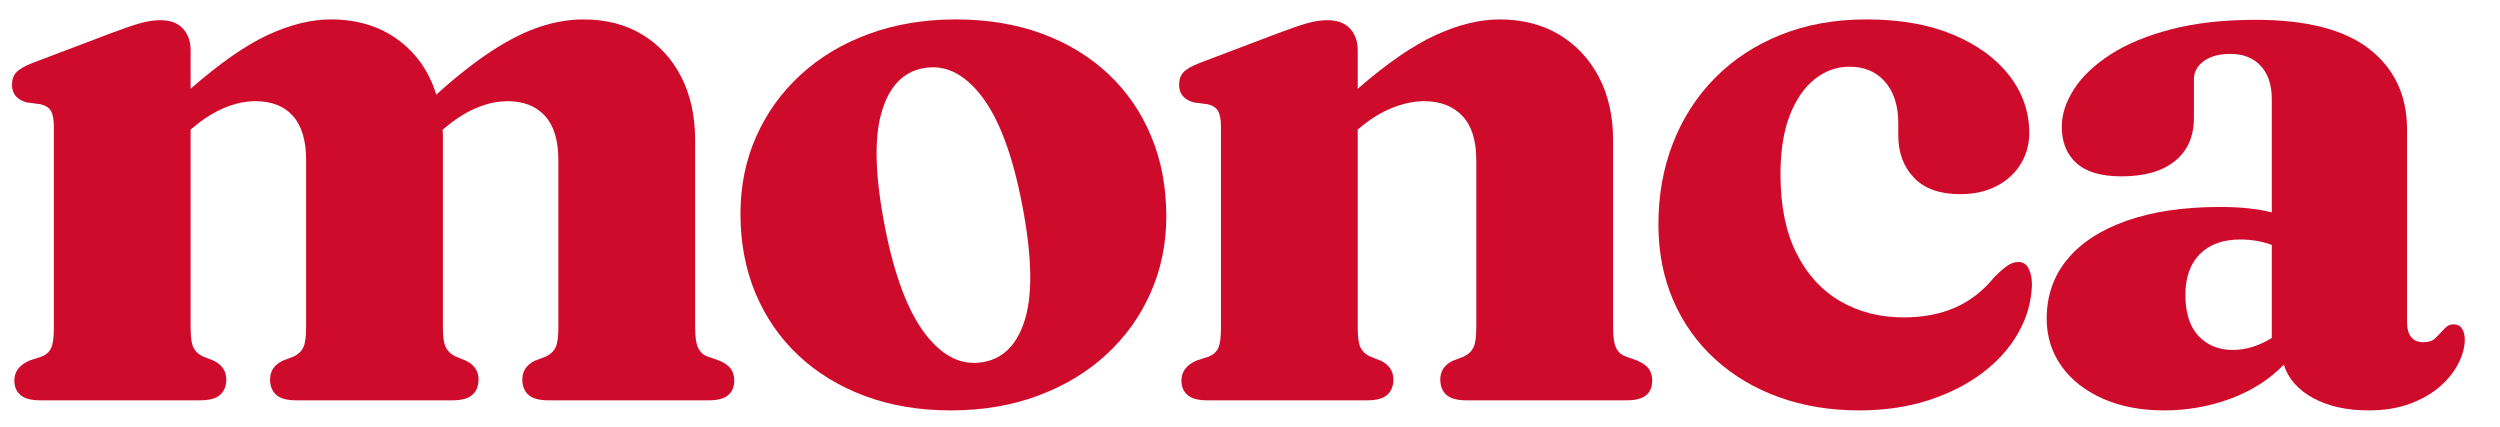 <svg height="231.66" width="1355.771" style="max-height: 500px" xmlns="http://www.w3.org/2000/svg" xmlns:xlink="http://www.w3.org/1999/xlink" zoomAndPan="magnify" viewBox="53.453 299.7 1355.771 231.66" preserveAspectRatio="xMidYMid meet" version="1.0"><defs><g></g></defs><g fill="#cf0b2c" fill-opacity="1"><g transform="translate(46.724, 516.793)"><g><path d="M 110.109 -189.75 L 110.109 -168.953 C 125.941 -182.816 139.914 -192.551 152.031 -198.156 C 164.145 -203.758 175.523 -206.562 186.172 -206.562 C 200.328 -206.562 212.41 -202.914 222.422 -195.625 C 232.441 -188.344 239.41 -178.398 243.328 -165.797 C 254.535 -175.879 264.758 -183.895 274 -189.844 C 283.25 -195.801 291.867 -200.078 299.859 -202.672 C 307.848 -205.266 315.551 -206.562 322.969 -206.562 C 335.301 -206.562 345.984 -203.828 355.016 -198.359 C 364.055 -192.898 371.098 -185.266 376.141 -175.453 C 381.18 -165.648 383.703 -154.164 383.703 -141 L 383.703 -39.5 C 383.703 -34.32 384.258 -30.609 385.375 -28.359 C 386.5 -26.117 388.18 -24.582 390.422 -23.75 L 396.516 -21.641 C 399.598 -20.379 401.77 -18.875 403.031 -17.125 C 404.289 -15.375 404.922 -13.238 404.922 -10.719 C 404.922 -7.352 403.832 -4.723 401.656 -2.828 C 399.488 -0.941 395.957 0 391.062 0 L 304.062 0 C 299.156 0 295.582 -0.977 293.344 -2.938 C 291.102 -4.906 289.984 -7.707 289.984 -11.344 C 289.984 -15.832 292.223 -19.195 296.703 -21.438 L 302.797 -23.75 C 305.18 -24.863 306.898 -26.473 307.953 -28.578 C 309.004 -30.68 309.531 -34.32 309.531 -39.5 L 309.531 -130.281 C 309.531 -140.926 307.113 -148.91 302.281 -154.234 C 297.445 -159.555 290.688 -162.219 282 -162.219 C 276.531 -162.219 270.891 -160.992 265.078 -158.547 C 259.266 -156.098 253.488 -152.422 247.75 -147.516 L 246.703 -146.672 C 246.836 -145.691 246.906 -144.742 246.906 -143.828 C 246.906 -142.922 246.906 -141.977 246.906 -141 L 246.906 -39.5 C 246.906 -34.32 247.461 -30.68 248.578 -28.578 C 249.703 -26.473 251.457 -24.863 253.844 -23.75 L 259.516 -21.438 C 263.992 -19.195 266.234 -15.832 266.234 -11.344 C 266.234 -7.707 265.113 -4.906 262.875 -2.938 C 260.633 -0.977 257.062 0 252.156 0 L 167.266 0 C 162.359 0 158.785 -0.977 156.547 -2.938 C 154.305 -4.906 153.188 -7.707 153.188 -11.344 C 153.188 -15.832 155.426 -19.195 159.906 -21.438 L 166 -23.75 C 168.383 -24.863 170.102 -26.473 171.156 -28.578 C 172.207 -30.68 172.734 -34.32 172.734 -39.5 L 172.734 -130.281 C 172.734 -140.926 170.348 -148.91 165.578 -154.234 C 160.816 -159.555 154.023 -162.219 145.203 -162.219 C 139.734 -162.219 134.094 -160.992 128.281 -158.547 C 122.469 -156.098 116.691 -152.422 110.953 -147.516 L 110.109 -146.891 L 110.109 -39.297 C 110.109 -34.109 110.633 -30.5 111.688 -28.469 C 112.738 -26.438 114.453 -24.863 116.828 -23.75 L 122.719 -21.438 C 127.195 -19.195 129.438 -15.832 129.438 -11.344 C 129.438 -7.707 128.316 -4.906 126.078 -2.938 C 123.836 -0.977 120.266 0 115.359 0 L 28.375 0 C 23.602 0 20.098 -0.941 17.859 -2.828 C 15.617 -4.723 14.5 -7.352 14.5 -10.719 C 14.5 -15.625 17.301 -19.266 22.906 -21.641 L 29.422 -23.75 C 31.797 -24.727 33.473 -26.266 34.453 -28.359 C 35.441 -30.461 35.938 -34.035 35.938 -39.078 L 35.938 -148.359 C 35.938 -152.422 35.375 -155.328 34.25 -157.078 C 33.133 -158.828 31.312 -159.984 28.781 -160.547 L 21.016 -161.594 C 15.828 -163.133 13.234 -166.285 13.234 -171.047 C 13.234 -173.984 14.039 -176.289 15.656 -177.969 C 17.27 -179.656 20.242 -181.344 24.578 -183.031 L 67.25 -199.203 C 73.551 -201.586 78.66 -203.336 82.578 -204.453 C 86.504 -205.578 90.219 -206.141 93.719 -206.141 C 99.039 -206.141 103.102 -204.633 105.906 -201.625 C 108.707 -198.613 110.109 -194.656 110.109 -189.75 Z M 110.109 -189.75"></path></g></g></g><g fill="#cf0b2c" fill-opacity="1"><g transform="translate(442.199, 516.793)"><g><path d="M 129.656 -206.562 C 146.738 -206.562 162.25 -204.004 176.188 -198.891 C 190.133 -193.773 202.148 -186.488 212.234 -177.031 C 222.316 -167.582 230.086 -156.305 235.547 -143.203 C 241.016 -130.109 243.75 -115.645 243.75 -99.812 C 243.75 -84.957 240.91 -71.117 235.234 -58.297 C 229.566 -45.484 221.551 -34.312 211.188 -24.781 C 200.82 -15.258 188.492 -7.836 174.203 -2.516 C 159.91 2.805 144.148 5.469 126.922 5.469 C 109.828 5.469 94.312 2.875 80.375 -2.312 C 66.438 -7.5 54.422 -14.816 44.328 -24.266 C 34.242 -33.723 26.469 -44.961 21 -57.984 C 15.539 -71.016 12.812 -85.379 12.812 -101.078 C 12.812 -116.203 15.648 -130.172 21.328 -142.984 C 27.004 -155.805 35.023 -166.977 45.391 -176.5 C 55.754 -186.031 68.082 -193.422 82.375 -198.672 C 96.664 -203.93 112.426 -206.562 129.656 -206.562 Z M 144.781 -20.797 C 155.988 -22.898 163.551 -31.023 167.469 -45.172 C 171.395 -59.328 170.695 -79.992 165.375 -107.172 C 160.188 -133.648 152.863 -152.984 143.406 -165.172 C 133.957 -177.359 123.422 -182.328 111.797 -180.078 C 100.723 -177.984 93.191 -169.859 89.203 -155.703 C 85.211 -141.555 85.879 -120.895 91.203 -93.719 C 96.379 -67.383 103.695 -48.086 113.156 -35.828 C 122.613 -23.566 133.156 -18.555 144.781 -20.797 Z M 144.781 -20.797"></path></g></g></g><g fill="#cf0b2c" fill-opacity="1"><g transform="translate(679.652, 516.793)"><g><path d="M 110.109 -189.75 L 110.109 -168.953 C 126.078 -182.816 140.223 -192.551 152.547 -198.156 C 164.879 -203.758 176.367 -206.562 187.016 -206.562 C 199.348 -206.562 210.098 -203.828 219.266 -198.359 C 228.441 -192.898 235.625 -185.266 240.812 -175.453 C 246 -165.648 248.594 -154.164 248.594 -141 L 248.594 -39.5 C 248.594 -34.32 249.148 -30.609 250.266 -28.359 C 251.391 -26.117 253.141 -24.582 255.516 -23.75 L 261.406 -21.641 C 264.488 -20.379 266.66 -18.875 267.922 -17.125 C 269.18 -15.375 269.812 -13.238 269.812 -10.719 C 269.812 -3.57 265.258 0 256.156 0 L 168.953 0 C 164.047 0 160.473 -0.977 158.234 -2.938 C 155.992 -4.906 154.875 -7.707 154.875 -11.344 C 154.875 -15.832 157.113 -19.195 161.594 -21.438 L 167.688 -23.75 C 170.07 -24.863 171.785 -26.473 172.828 -28.578 C 173.879 -30.68 174.406 -34.32 174.406 -39.5 L 174.406 -130.281 C 174.406 -140.926 171.883 -148.91 166.844 -154.234 C 161.801 -159.555 154.867 -162.219 146.047 -162.219 C 140.578 -162.219 134.797 -160.992 128.703 -158.547 C 122.609 -156.098 116.691 -152.422 110.953 -147.516 L 110.109 -146.891 L 110.109 -39.297 C 110.109 -34.109 110.633 -30.5 111.688 -28.469 C 112.738 -26.438 114.453 -24.863 116.828 -23.75 L 122.719 -21.438 C 127.195 -19.195 129.438 -15.832 129.438 -11.344 C 129.438 -7.707 128.316 -4.906 126.078 -2.938 C 123.836 -0.977 120.266 0 115.359 0 L 28.375 0 C 23.602 0 20.098 -0.941 17.859 -2.828 C 15.617 -4.723 14.5 -7.352 14.5 -10.719 C 14.5 -15.625 17.301 -19.266 22.906 -21.641 L 29.422 -23.75 C 31.797 -24.727 33.473 -26.266 34.453 -28.359 C 35.441 -30.461 35.938 -34.035 35.938 -39.078 L 35.938 -148.359 C 35.938 -152.422 35.375 -155.328 34.25 -157.078 C 33.133 -158.828 31.312 -159.984 28.781 -160.547 L 21.016 -161.594 C 15.828 -163.133 13.234 -166.285 13.234 -171.047 C 13.234 -173.984 14.039 -176.289 15.656 -177.969 C 17.27 -179.656 20.242 -181.344 24.578 -183.031 L 67.25 -199.203 C 73.551 -201.586 78.66 -203.336 82.578 -204.453 C 86.504 -205.578 90.219 -206.141 93.719 -206.141 C 99.039 -206.141 103.102 -204.633 105.906 -201.625 C 108.707 -198.613 110.109 -194.656 110.109 -189.75 Z M 110.109 -189.75"></path></g></g></g><g fill="#cf0b2c" fill-opacity="1"><g transform="translate(940.01, 516.793)"><g><path d="M 213.922 -144.984 C 213.922 -138.828 212.379 -133.223 209.297 -128.172 C 206.211 -123.129 201.867 -119.141 196.266 -116.203 C 190.66 -113.266 184.078 -111.797 176.516 -111.797 C 165.441 -111.797 157.066 -114.77 151.391 -120.719 C 145.723 -126.676 142.891 -134.348 142.891 -143.734 L 142.891 -150.25 C 142.891 -159.77 140.504 -167.258 135.734 -172.719 C 130.973 -178.188 124.531 -180.922 116.406 -180.922 C 109.539 -180.922 103.27 -178.676 97.594 -174.188 C 91.926 -169.707 87.41 -163.16 84.047 -154.547 C 80.691 -145.93 79.016 -135.25 79.016 -122.5 C 79.016 -105.551 81.883 -91.332 87.625 -79.844 C 93.363 -68.363 101.273 -59.68 111.359 -53.797 C 121.453 -47.91 132.941 -44.969 145.828 -44.969 C 156.191 -44.969 165.438 -46.719 173.562 -50.219 C 181.688 -53.719 188.832 -59.254 195 -66.828 C 198.227 -70.047 200.75 -72.211 202.562 -73.328 C 204.383 -74.453 206.207 -75.016 208.031 -75.016 C 210.551 -75.016 212.406 -73.82 213.594 -71.438 C 214.789 -69.062 215.391 -66.125 215.391 -62.625 C 215.109 -53.52 212.656 -44.867 208.031 -36.672 C 203.406 -28.473 196.926 -21.223 188.594 -14.922 C 180.258 -8.617 170.453 -3.645 159.172 0 C 147.898 3.645 135.398 5.469 121.672 5.469 C 105.973 5.469 91.504 3.086 78.266 -1.672 C 65.035 -6.441 53.516 -13.273 43.703 -22.172 C 33.898 -31.066 26.301 -41.711 20.906 -54.109 C 15.508 -66.504 12.812 -80.27 12.812 -95.406 C 12.812 -111.227 15.438 -125.898 20.688 -139.422 C 25.945 -152.941 33.516 -164.707 43.391 -174.719 C 53.266 -184.738 65.133 -192.551 79 -198.156 C 92.875 -203.758 108.426 -206.562 125.656 -206.562 C 143.875 -206.562 159.566 -203.789 172.734 -198.25 C 185.898 -192.719 196.055 -185.297 203.203 -175.984 C 210.348 -166.672 213.922 -156.336 213.922 -144.984 Z M 213.922 -144.984"></path></g></g></g><g fill="#cf0b2c" fill-opacity="1"><g transform="translate(1148.464, 516.793)"><g><path d="M 14.922 -44.344 C 14.922 -56.664 18.629 -67.344 26.047 -76.375 C 33.473 -85.414 44.227 -92.422 58.312 -97.391 C 72.395 -102.367 89.312 -104.859 109.062 -104.859 C 114.52 -104.859 119.562 -104.613 124.188 -104.125 C 128.812 -103.633 133.082 -102.898 137 -101.922 L 137 -163.484 C 137 -171.047 135.004 -177 131.016 -181.344 C 127.023 -185.688 121.523 -187.859 114.516 -187.859 C 108.492 -187.859 103.695 -186.562 100.125 -183.969 C 96.551 -181.375 94.766 -178.047 94.766 -173.984 L 94.766 -153.188 C 94.766 -143.102 91.332 -135.289 84.469 -129.75 C 77.602 -124.219 67.938 -121.453 55.469 -121.453 C 44.539 -121.453 36.414 -123.832 31.094 -128.594 C 25.77 -133.363 23.109 -139.953 23.109 -148.359 C 23.109 -155.078 25.316 -161.867 29.734 -168.734 C 34.148 -175.598 40.734 -181.863 49.484 -187.531 C 58.242 -193.207 69.207 -197.758 82.375 -201.188 C 95.539 -204.625 110.812 -206.344 128.188 -206.344 C 155.914 -206.344 176.539 -201.02 190.062 -190.375 C 203.582 -179.727 210.344 -165.234 210.344 -146.891 L 210.344 -42.031 C 210.344 -38.801 211.078 -36.238 212.547 -34.344 C 214.016 -32.457 216.223 -31.516 219.172 -31.516 C 221.973 -31.516 224.07 -32.18 225.469 -33.516 C 226.875 -34.848 228.207 -36.211 229.469 -37.609 C 230.301 -38.586 231.172 -39.426 232.078 -40.125 C 232.992 -40.832 234.156 -41.188 235.562 -41.188 C 237.656 -41.188 239.191 -40.414 240.172 -38.875 C 241.16 -37.332 241.656 -35.367 241.656 -32.984 C 241.656 -28.922 240.531 -24.648 238.281 -20.172 C 236.039 -15.691 232.75 -11.523 228.406 -7.672 C 224.07 -3.816 218.645 -0.664 212.125 1.781 C 205.613 4.238 198.086 5.469 189.547 5.469 C 177.629 5.469 167.57 3.227 159.375 -1.25 C 151.188 -5.738 145.898 -11.766 143.516 -19.328 C 135.816 -11.348 126.223 -5.219 114.734 -0.938 C 103.242 3.332 91.195 5.469 78.594 5.469 C 65.977 5.469 54.875 3.332 45.281 -0.938 C 35.688 -5.219 28.227 -11.102 22.906 -18.594 C 17.582 -26.094 14.922 -34.676 14.922 -44.344 Z M 90.141 -57.156 C 90.141 -47.352 92.52 -39.926 97.281 -34.875 C 102.051 -29.832 108.219 -27.312 115.781 -27.312 C 119.562 -27.312 123.273 -27.906 126.922 -29.094 C 130.566 -30.289 133.926 -31.867 137 -33.828 L 137 -84.266 C 134.344 -85.242 131.613 -85.977 128.812 -86.469 C 126.008 -86.957 123 -87.203 119.781 -87.203 C 110.531 -87.203 103.273 -84.57 98.016 -79.312 C 92.766 -74.062 90.141 -66.676 90.141 -57.156 Z M 90.141 -57.156"></path></g></g></g></svg>